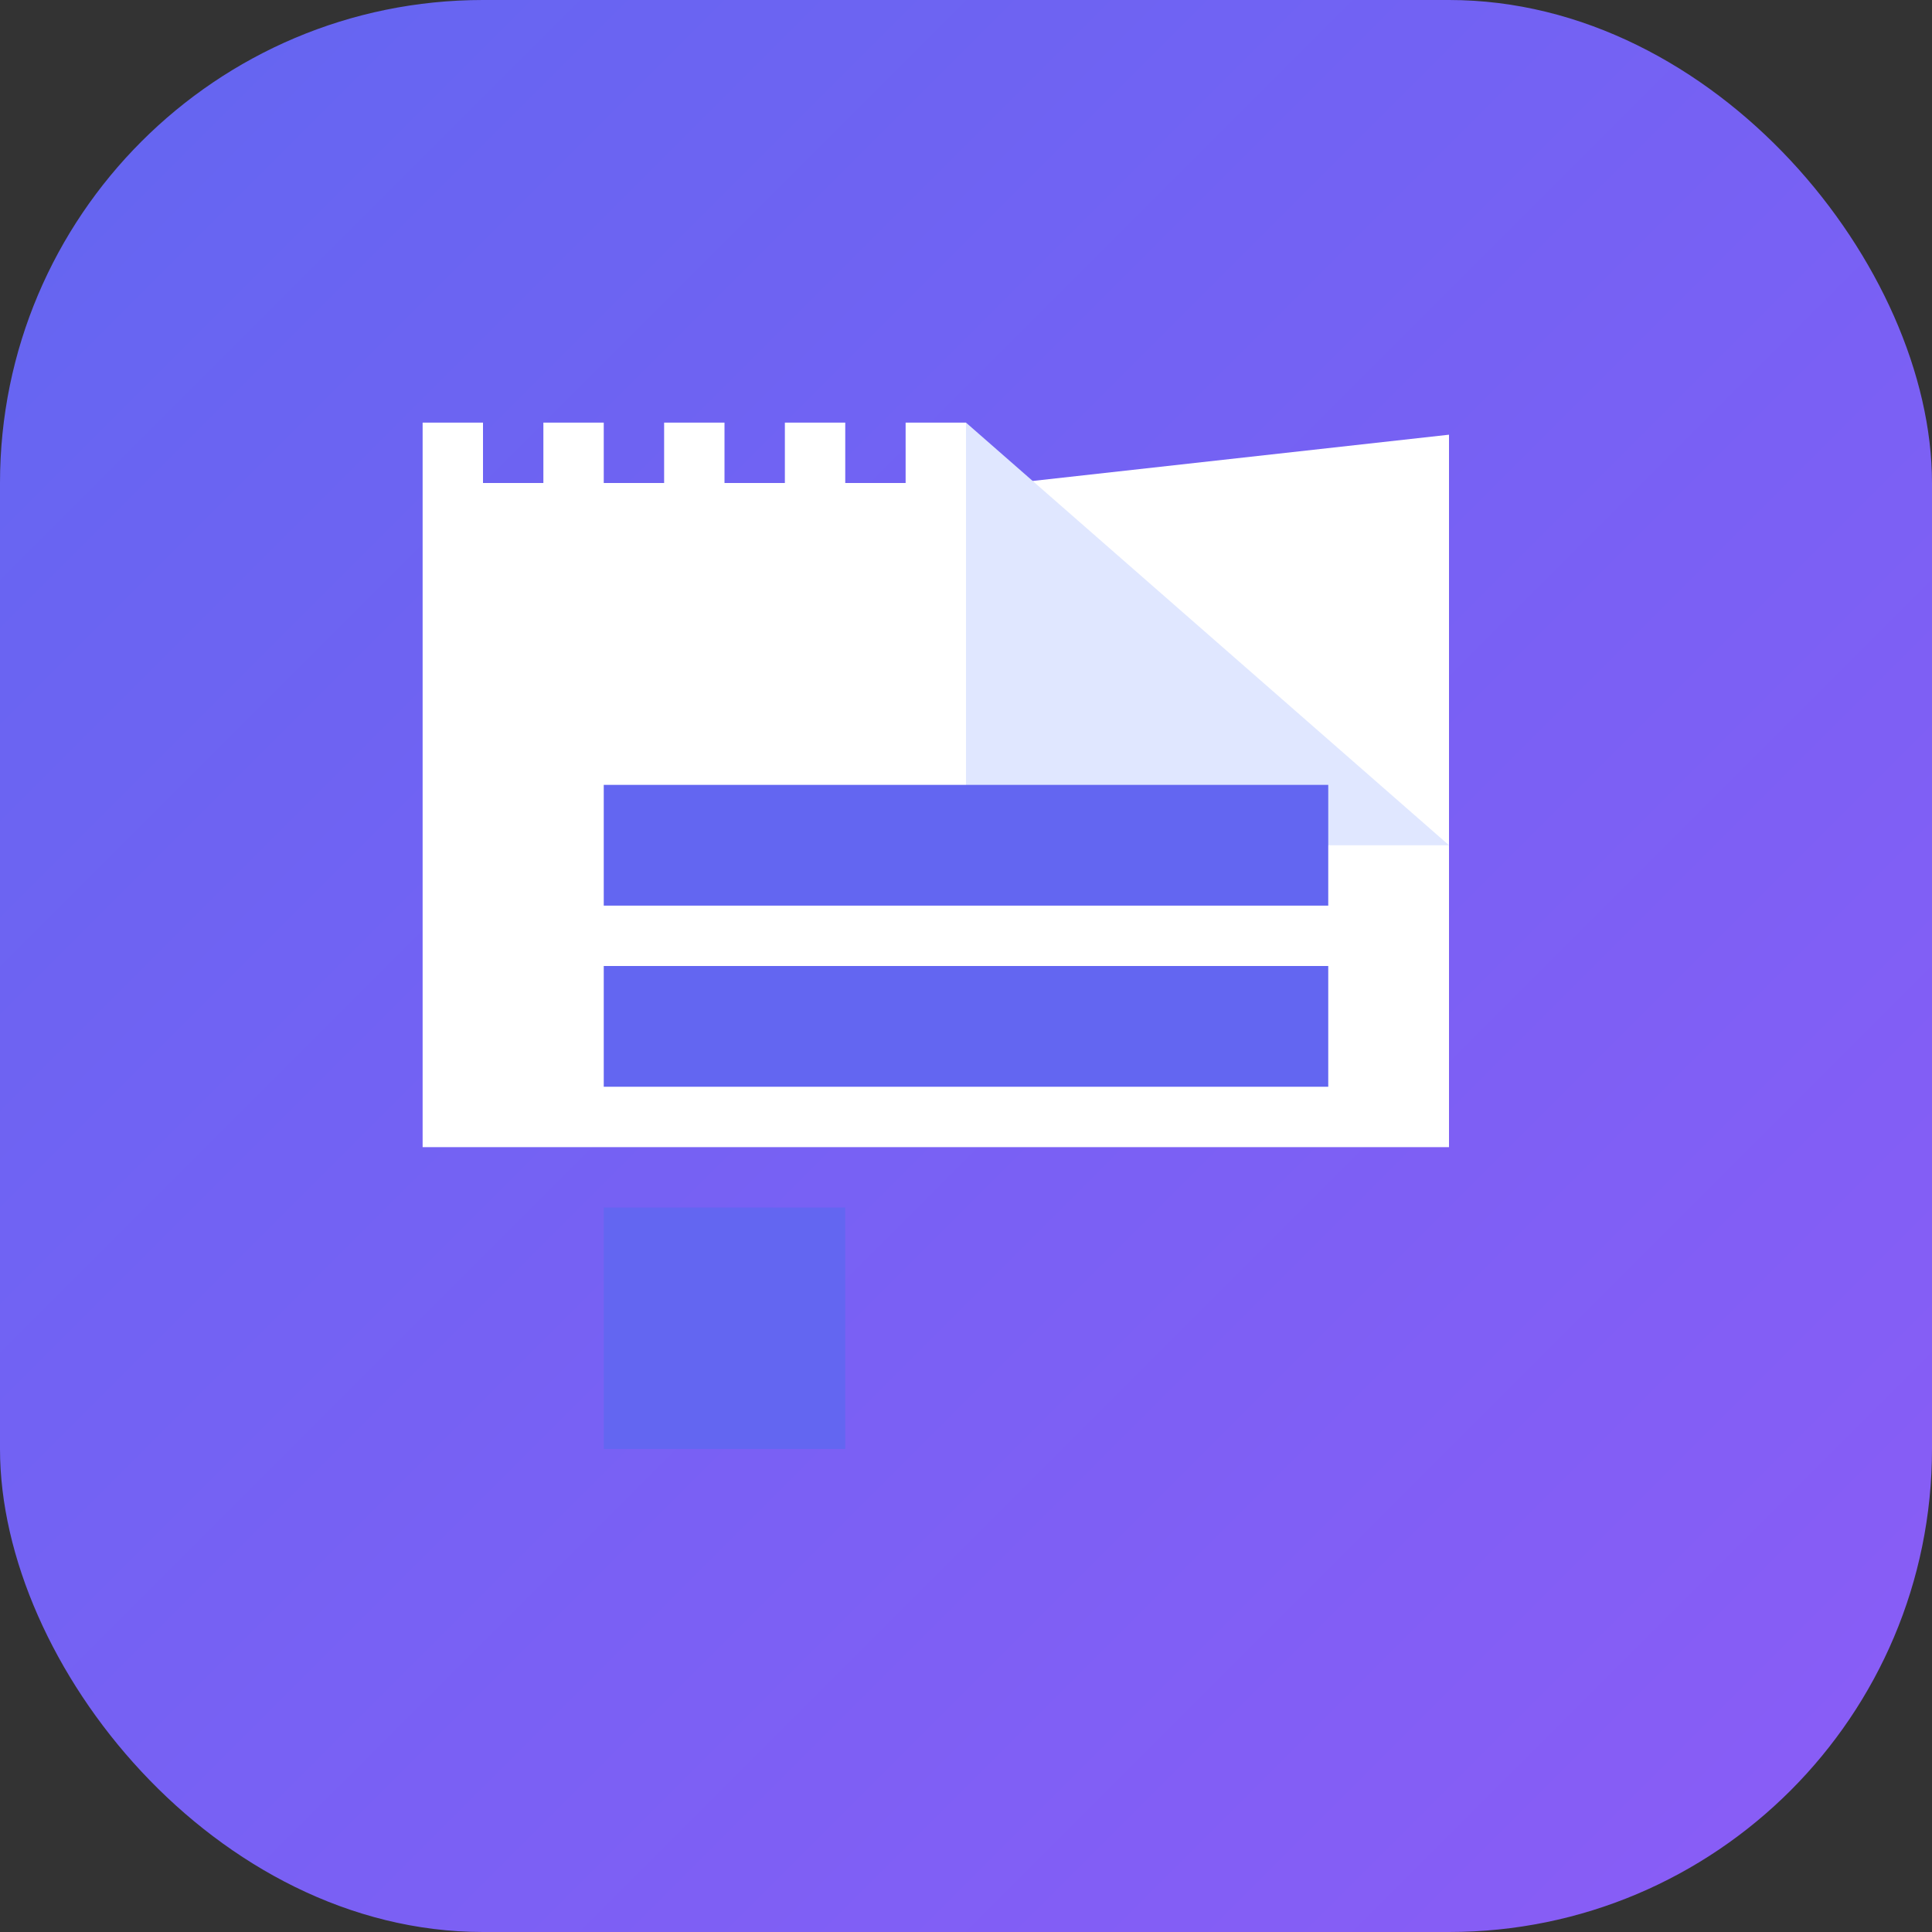 <svg width="32" height="32" viewBox="0 0 32 32" fill="none" xmlns="http://www.w3.org/2000/svg">
  <rect x="0" y="0" width="32" height="32" fill="#333333" stroke="none"/>
  <rect width="32" height="32" rx="8" fill="url(#paint0_linear_1_1)"/>
  <path d="M8 10V19H24V7.2L16.8 8H16V7H15V8H14V7H13V8H12V7H11V8H10V7H9V8H8V7H7V19H8V10Z" fill="white"/>
  <path d="M16 7L24 14H16V7Z" fill="#e0e7ff"/>
  <path d="M10 20H14V24H10V20Z" fill="#6366f1"/>
  <path d="M10 13H22V15H10V13Z" fill="#6366f1"/>
  <path d="M10 16H22V18H10V16Z" fill="#6366f1"/>
  <defs>
    <linearGradient id="paint0_linear_1_1" x1="0" y1="0" x2="32" y2="32" gradientUnits="userSpaceOnUse">
      <stop stop-color="#6366f1"/>
      <stop offset="1" stop-color="#8b5cf6"/>
    </linearGradient>
  </defs>
</svg>